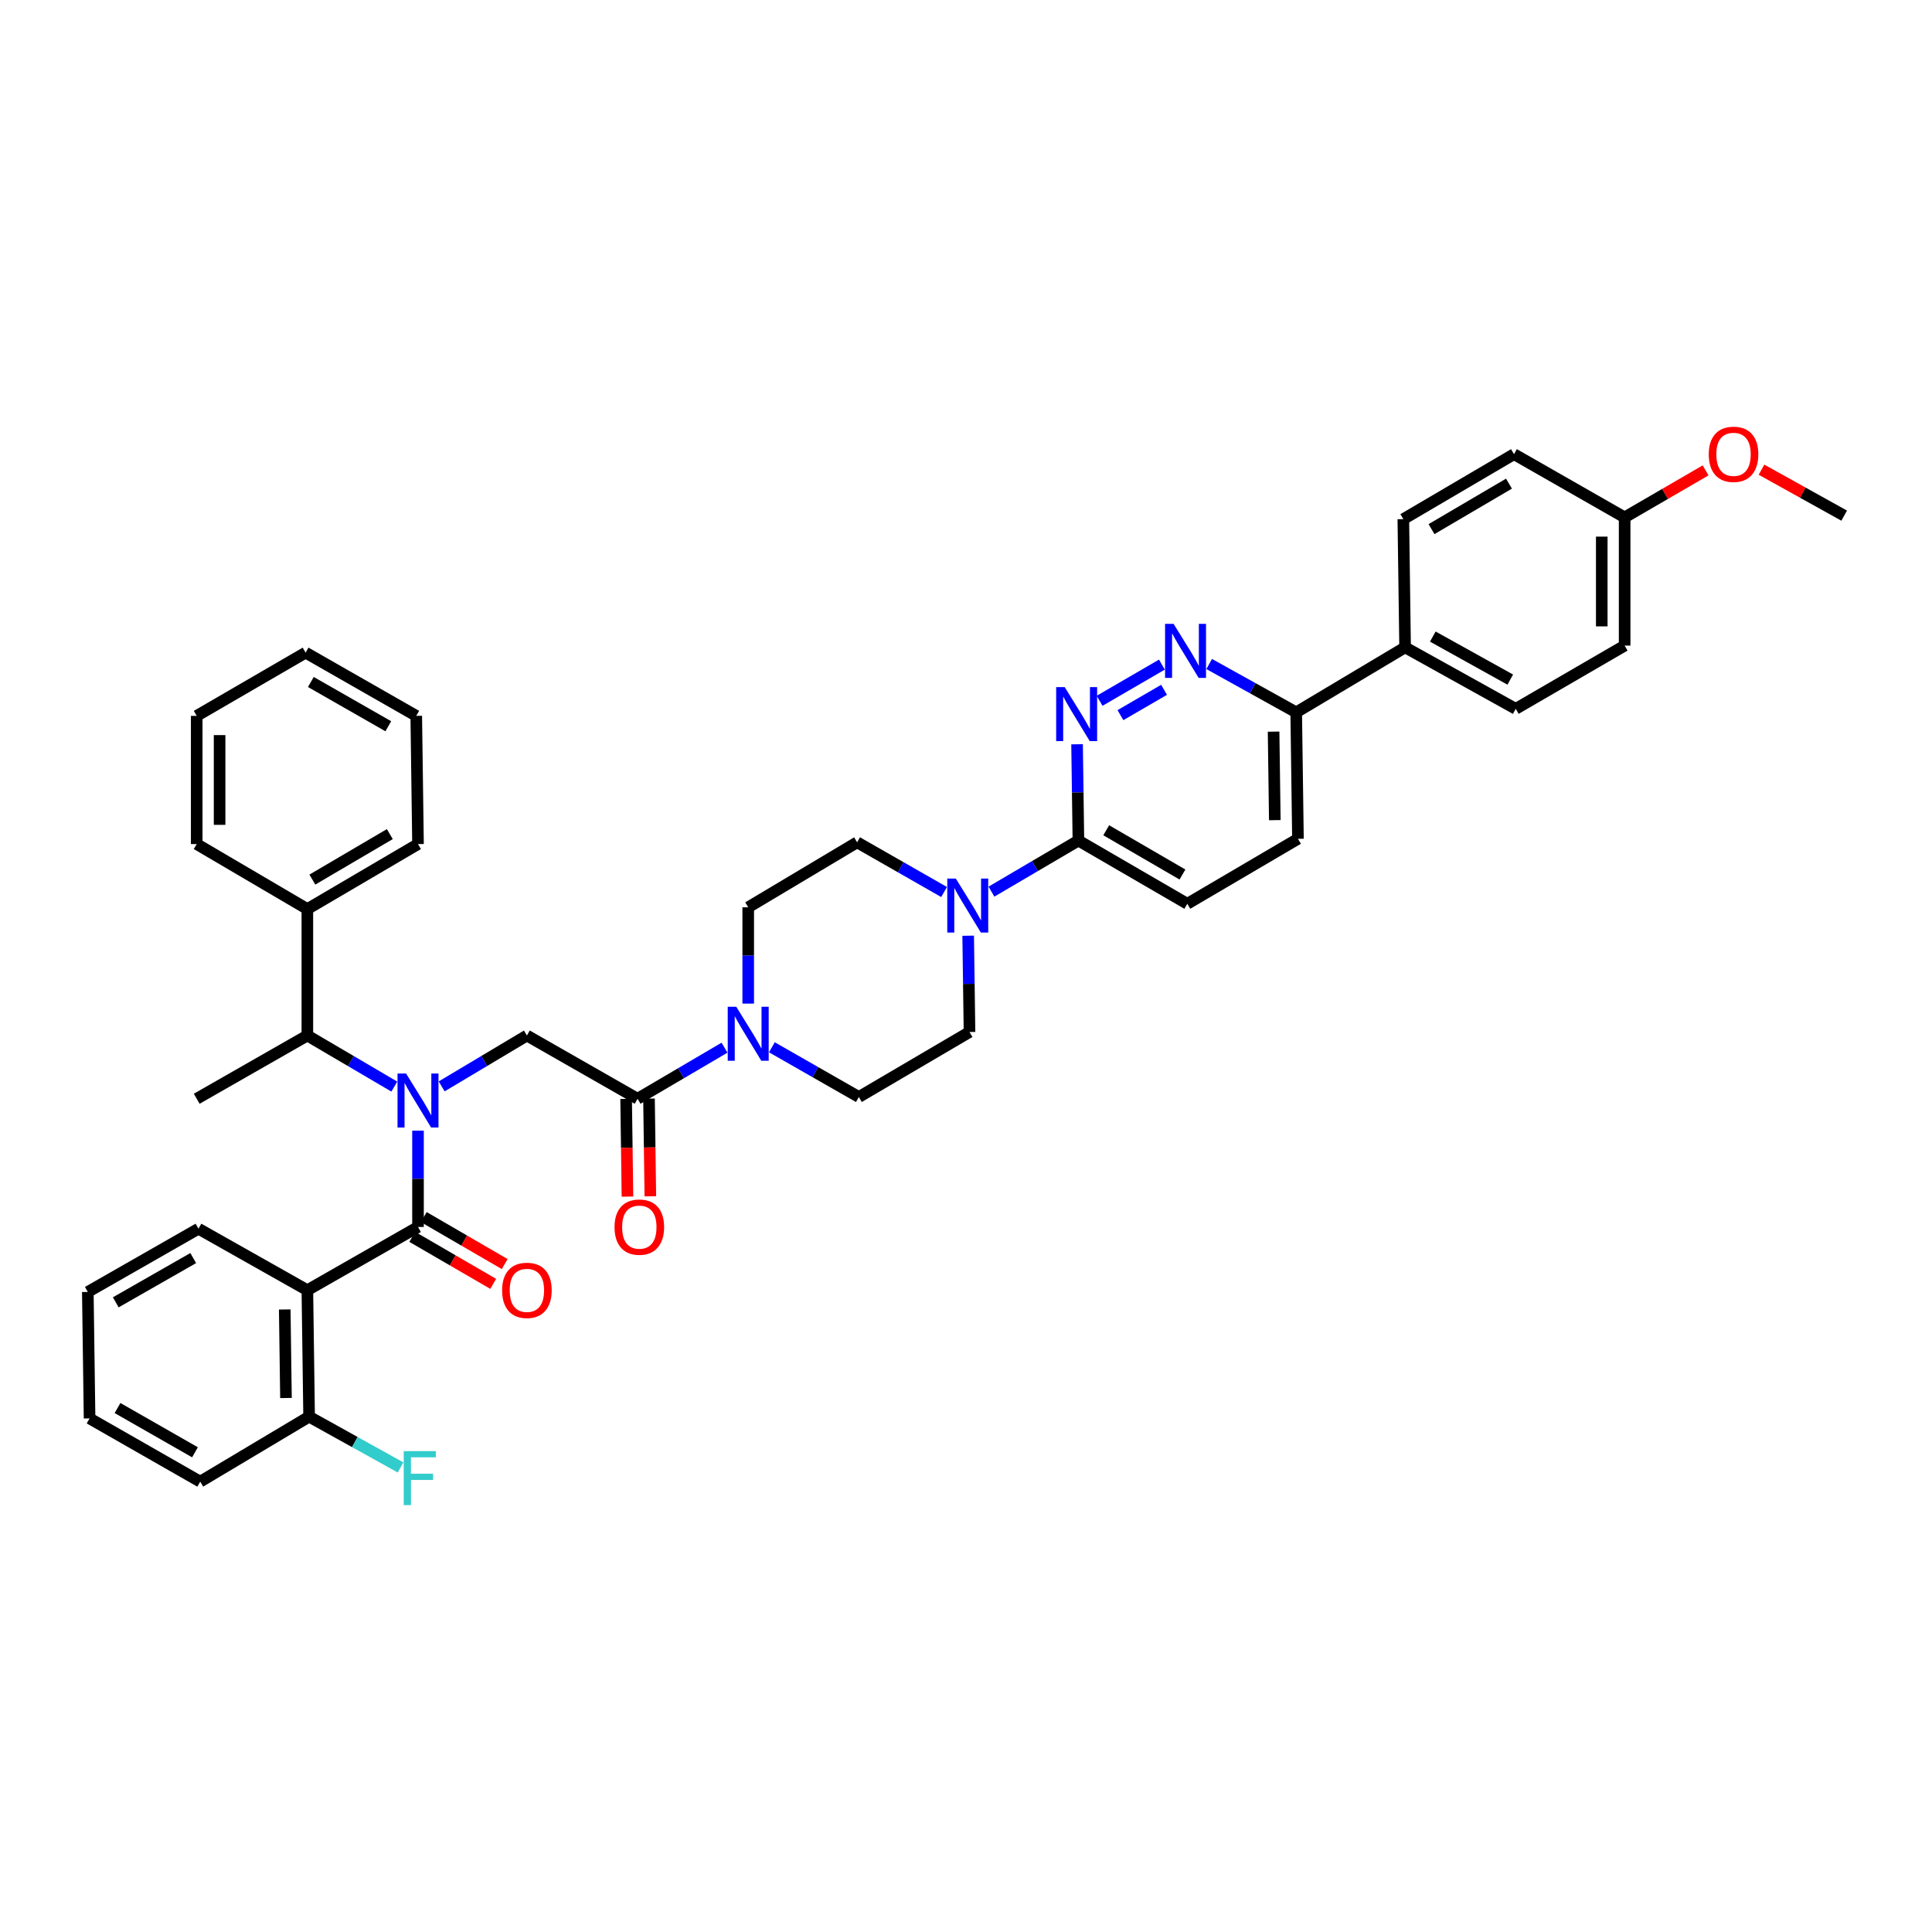 <?xml version='1.0' encoding='iso-8859-1'?>
<svg version='1.1' baseProfile='full'
              xmlns='http://www.w3.org/2000/svg'
                      xmlns:rdkit='http://www.rdkit.org/xml'
                      xmlns:xlink='http://www.w3.org/1999/xlink'
                  xml:space='preserve'
width='1000px' height='1000px' viewBox='0 0 1000 1000'>
<!-- END OF HEADER -->
<rect style='opacity:1.0;fill:#FFFFFF;stroke:none' width='1000' height='1000' x='0' y='0'> </rect>
<path class='bond-0' d='M 159.089,667.804 L 159.997,733.261' style='fill:none;fill-rule:evenodd;stroke:#000000;stroke-width:6px;stroke-linecap:butt;stroke-linejoin:miter;stroke-opacity:1' />
<path class='bond-0' d='M 147.383,677.787 L 148.018,723.607' style='fill:none;fill-rule:evenodd;stroke:#000000;stroke-width:6px;stroke-linecap:butt;stroke-linejoin:miter;stroke-opacity:1' />
<path class='bond-1' d='M 159.089,667.804 L 102.726,635.984' style='fill:none;fill-rule:evenodd;stroke:#000000;stroke-width:6px;stroke-linecap:butt;stroke-linejoin:miter;stroke-opacity:1' />
<path class='bond-2' d='M 159.089,667.804 L 216.361,635.076' style='fill:none;fill-rule:evenodd;stroke:#000000;stroke-width:6px;stroke-linecap:butt;stroke-linejoin:miter;stroke-opacity:1' />
<path class='bond-3' d='M 228.602,562.314 L 250.663,549.148' style='fill:none;fill-rule:evenodd;stroke:#0000FF;stroke-width:6px;stroke-linecap:butt;stroke-linejoin:miter;stroke-opacity:1' />
<path class='bond-3' d='M 250.663,549.148 L 272.724,535.982' style='fill:none;fill-rule:evenodd;stroke:#000000;stroke-width:6px;stroke-linecap:butt;stroke-linejoin:miter;stroke-opacity:1' />
<path class='bond-4' d='M 216.361,585.231 L 216.361,610.153' style='fill:none;fill-rule:evenodd;stroke:#0000FF;stroke-width:6px;stroke-linecap:butt;stroke-linejoin:miter;stroke-opacity:1' />
<path class='bond-4' d='M 216.361,610.153 L 216.361,635.076' style='fill:none;fill-rule:evenodd;stroke:#000000;stroke-width:6px;stroke-linecap:butt;stroke-linejoin:miter;stroke-opacity:1' />
<path class='bond-5' d='M 204.1,562.418 L 181.595,549.2' style='fill:none;fill-rule:evenodd;stroke:#0000FF;stroke-width:6px;stroke-linecap:butt;stroke-linejoin:miter;stroke-opacity:1' />
<path class='bond-5' d='M 181.595,549.2 L 159.089,535.982' style='fill:none;fill-rule:evenodd;stroke:#000000;stroke-width:6px;stroke-linecap:butt;stroke-linejoin:miter;stroke-opacity:1' />
<path class='bond-6' d='M 213.387,640.197 L 234.339,652.363' style='fill:none;fill-rule:evenodd;stroke:#000000;stroke-width:6px;stroke-linecap:butt;stroke-linejoin:miter;stroke-opacity:1' />
<path class='bond-6' d='M 234.339,652.363 L 255.29,664.529' style='fill:none;fill-rule:evenodd;stroke:#FF0000;stroke-width:6px;stroke-linecap:butt;stroke-linejoin:miter;stroke-opacity:1' />
<path class='bond-6' d='M 219.334,629.954 L 240.286,642.12' style='fill:none;fill-rule:evenodd;stroke:#000000;stroke-width:6px;stroke-linecap:butt;stroke-linejoin:miter;stroke-opacity:1' />
<path class='bond-6' d='M 240.286,642.12 L 261.237,654.286' style='fill:none;fill-rule:evenodd;stroke:#FF0000;stroke-width:6px;stroke-linecap:butt;stroke-linejoin:miter;stroke-opacity:1' />
<path class='bond-7' d='M 159.997,733.261 L 183.659,746.405' style='fill:none;fill-rule:evenodd;stroke:#000000;stroke-width:6px;stroke-linecap:butt;stroke-linejoin:miter;stroke-opacity:1' />
<path class='bond-7' d='M 183.659,746.405 L 207.32,759.548' style='fill:none;fill-rule:evenodd;stroke:#33CCCC;stroke-width:6px;stroke-linecap:butt;stroke-linejoin:miter;stroke-opacity:1' />
<path class='bond-8' d='M 159.997,733.261 L 103.634,766.897' style='fill:none;fill-rule:evenodd;stroke:#000000;stroke-width:6px;stroke-linecap:butt;stroke-linejoin:miter;stroke-opacity:1' />
<path class='bond-9' d='M 159.089,470.532 L 159.089,535.982' style='fill:none;fill-rule:evenodd;stroke:#000000;stroke-width:6px;stroke-linecap:butt;stroke-linejoin:miter;stroke-opacity:1' />
<path class='bond-10' d='M 159.089,470.532 L 216.361,436.896' style='fill:none;fill-rule:evenodd;stroke:#000000;stroke-width:6px;stroke-linecap:butt;stroke-linejoin:miter;stroke-opacity:1' />
<path class='bond-10' d='M 161.682,455.274 L 201.772,431.729' style='fill:none;fill-rule:evenodd;stroke:#000000;stroke-width:6px;stroke-linecap:butt;stroke-linejoin:miter;stroke-opacity:1' />
<path class='bond-11' d='M 159.089,470.532 L 101.818,436.896' style='fill:none;fill-rule:evenodd;stroke:#000000;stroke-width:6px;stroke-linecap:butt;stroke-linejoin:miter;stroke-opacity:1' />
<path class='bond-12' d='M 324.081,568.792 L 324.427,594.078' style='fill:none;fill-rule:evenodd;stroke:#000000;stroke-width:6px;stroke-linecap:butt;stroke-linejoin:miter;stroke-opacity:1' />
<path class='bond-12' d='M 324.427,594.078 L 324.773,619.364' style='fill:none;fill-rule:evenodd;stroke:#FF0000;stroke-width:6px;stroke-linecap:butt;stroke-linejoin:miter;stroke-opacity:1' />
<path class='bond-12' d='M 335.923,568.63 L 336.269,593.916' style='fill:none;fill-rule:evenodd;stroke:#000000;stroke-width:6px;stroke-linecap:butt;stroke-linejoin:miter;stroke-opacity:1' />
<path class='bond-12' d='M 336.269,593.916 L 336.615,619.202' style='fill:none;fill-rule:evenodd;stroke:#FF0000;stroke-width:6px;stroke-linecap:butt;stroke-linejoin:miter;stroke-opacity:1' />
<path class='bond-13' d='M 330.002,568.711 L 272.724,535.982' style='fill:none;fill-rule:evenodd;stroke:#000000;stroke-width:6px;stroke-linecap:butt;stroke-linejoin:miter;stroke-opacity:1' />
<path class='bond-14' d='M 330.002,568.711 L 352.507,555.493' style='fill:none;fill-rule:evenodd;stroke:#000000;stroke-width:6px;stroke-linecap:butt;stroke-linejoin:miter;stroke-opacity:1' />
<path class='bond-14' d='M 352.507,555.493 L 375.013,542.275' style='fill:none;fill-rule:evenodd;stroke:#0000FF;stroke-width:6px;stroke-linecap:butt;stroke-linejoin:miter;stroke-opacity:1' />
<path class='bond-15' d='M 159.089,535.982 L 101.818,568.711' style='fill:none;fill-rule:evenodd;stroke:#000000;stroke-width:6px;stroke-linecap:butt;stroke-linejoin:miter;stroke-opacity:1' />
<path class='bond-16' d='M 399.523,542.074 L 422.034,554.939' style='fill:none;fill-rule:evenodd;stroke:#0000FF;stroke-width:6px;stroke-linecap:butt;stroke-linejoin:miter;stroke-opacity:1' />
<path class='bond-16' d='M 422.034,554.939 L 444.545,567.803' style='fill:none;fill-rule:evenodd;stroke:#000000;stroke-width:6px;stroke-linecap:butt;stroke-linejoin:miter;stroke-opacity:1' />
<path class='bond-17' d='M 387.273,519.462 L 387.273,494.54' style='fill:none;fill-rule:evenodd;stroke:#0000FF;stroke-width:6px;stroke-linecap:butt;stroke-linejoin:miter;stroke-opacity:1' />
<path class='bond-17' d='M 387.273,494.54 L 387.273,469.618' style='fill:none;fill-rule:evenodd;stroke:#000000;stroke-width:6px;stroke-linecap:butt;stroke-linejoin:miter;stroke-opacity:1' />
<path class='bond-18' d='M 671.821,434.165 L 670.913,368.708' style='fill:none;fill-rule:evenodd;stroke:#000000;stroke-width:6px;stroke-linecap:butt;stroke-linejoin:miter;stroke-opacity:1' />
<path class='bond-18' d='M 659.842,424.511 L 659.206,378.691' style='fill:none;fill-rule:evenodd;stroke:#000000;stroke-width:6px;stroke-linecap:butt;stroke-linejoin:miter;stroke-opacity:1' />
<path class='bond-19' d='M 671.821,434.165 L 614.543,467.802' style='fill:none;fill-rule:evenodd;stroke:#000000;stroke-width:6px;stroke-linecap:butt;stroke-linejoin:miter;stroke-opacity:1' />
<path class='bond-20' d='M 670.913,368.708 L 648.393,356.2' style='fill:none;fill-rule:evenodd;stroke:#000000;stroke-width:6px;stroke-linecap:butt;stroke-linejoin:miter;stroke-opacity:1' />
<path class='bond-20' d='M 648.393,356.2 L 625.873,343.692' style='fill:none;fill-rule:evenodd;stroke:#0000FF;stroke-width:6px;stroke-linecap:butt;stroke-linejoin:miter;stroke-opacity:1' />
<path class='bond-21' d='M 670.913,368.708 L 727.276,335.072' style='fill:none;fill-rule:evenodd;stroke:#000000;stroke-width:6px;stroke-linecap:butt;stroke-linejoin:miter;stroke-opacity:1' />
<path class='bond-22' d='M 601.405,343.996 L 569.147,362.727' style='fill:none;fill-rule:evenodd;stroke:#0000FF;stroke-width:6px;stroke-linecap:butt;stroke-linejoin:miter;stroke-opacity:1' />
<path class='bond-22' d='M 602.514,357.048 L 579.933,370.16' style='fill:none;fill-rule:evenodd;stroke:#0000FF;stroke-width:6px;stroke-linecap:butt;stroke-linejoin:miter;stroke-opacity:1' />
<path class='bond-23' d='M 557.488,385.235 L 557.834,410.154' style='fill:none;fill-rule:evenodd;stroke:#0000FF;stroke-width:6px;stroke-linecap:butt;stroke-linejoin:miter;stroke-opacity:1' />
<path class='bond-23' d='M 557.834,410.154 L 558.179,435.073' style='fill:none;fill-rule:evenodd;stroke:#000000;stroke-width:6px;stroke-linecap:butt;stroke-linejoin:miter;stroke-opacity:1' />
<path class='bond-24' d='M 558.179,435.073 L 614.543,467.802' style='fill:none;fill-rule:evenodd;stroke:#000000;stroke-width:6px;stroke-linecap:butt;stroke-linejoin:miter;stroke-opacity:1' />
<path class='bond-24' d='M 572.581,429.74 L 612.036,452.65' style='fill:none;fill-rule:evenodd;stroke:#000000;stroke-width:6px;stroke-linecap:butt;stroke-linejoin:miter;stroke-opacity:1' />
<path class='bond-25' d='M 558.179,435.073 L 535.674,448.291' style='fill:none;fill-rule:evenodd;stroke:#000000;stroke-width:6px;stroke-linecap:butt;stroke-linejoin:miter;stroke-opacity:1' />
<path class='bond-25' d='M 535.674,448.291 L 513.169,461.509' style='fill:none;fill-rule:evenodd;stroke:#0000FF;stroke-width:6px;stroke-linecap:butt;stroke-linejoin:miter;stroke-opacity:1' />
<path class='bond-26' d='M 488.659,461.71 L 466.148,448.845' style='fill:none;fill-rule:evenodd;stroke:#0000FF;stroke-width:6px;stroke-linecap:butt;stroke-linejoin:miter;stroke-opacity:1' />
<path class='bond-26' d='M 466.148,448.845 L 443.637,435.981' style='fill:none;fill-rule:evenodd;stroke:#000000;stroke-width:6px;stroke-linecap:butt;stroke-linejoin:miter;stroke-opacity:1' />
<path class='bond-27' d='M 501.125,484.322 L 501.47,509.244' style='fill:none;fill-rule:evenodd;stroke:#0000FF;stroke-width:6px;stroke-linecap:butt;stroke-linejoin:miter;stroke-opacity:1' />
<path class='bond-27' d='M 501.47,509.244 L 501.816,534.166' style='fill:none;fill-rule:evenodd;stroke:#000000;stroke-width:6px;stroke-linecap:butt;stroke-linejoin:miter;stroke-opacity:1' />
<path class='bond-28' d='M 444.545,567.803 L 501.816,534.166' style='fill:none;fill-rule:evenodd;stroke:#000000;stroke-width:6px;stroke-linecap:butt;stroke-linejoin:miter;stroke-opacity:1' />
<path class='bond-29' d='M 840.911,334.164 L 840.911,267.799' style='fill:none;fill-rule:evenodd;stroke:#000000;stroke-width:6px;stroke-linecap:butt;stroke-linejoin:miter;stroke-opacity:1' />
<path class='bond-29' d='M 829.067,324.209 L 829.067,277.754' style='fill:none;fill-rule:evenodd;stroke:#000000;stroke-width:6px;stroke-linecap:butt;stroke-linejoin:miter;stroke-opacity:1' />
<path class='bond-30' d='M 840.911,334.164 L 784.547,366.892' style='fill:none;fill-rule:evenodd;stroke:#000000;stroke-width:6px;stroke-linecap:butt;stroke-linejoin:miter;stroke-opacity:1' />
<path class='bond-31' d='M 840.911,267.799 L 783.639,235.071' style='fill:none;fill-rule:evenodd;stroke:#000000;stroke-width:6px;stroke-linecap:butt;stroke-linejoin:miter;stroke-opacity:1' />
<path class='bond-32' d='M 840.911,267.799 L 861.862,255.633' style='fill:none;fill-rule:evenodd;stroke:#000000;stroke-width:6px;stroke-linecap:butt;stroke-linejoin:miter;stroke-opacity:1' />
<path class='bond-32' d='M 861.862,255.633 L 882.814,243.467' style='fill:none;fill-rule:evenodd;stroke:#FF0000;stroke-width:6px;stroke-linecap:butt;stroke-linejoin:miter;stroke-opacity:1' />
<path class='bond-33' d='M 783.639,235.071 L 726.361,268.707' style='fill:none;fill-rule:evenodd;stroke:#000000;stroke-width:6px;stroke-linecap:butt;stroke-linejoin:miter;stroke-opacity:1' />
<path class='bond-33' d='M 781.045,250.329 L 740.951,273.875' style='fill:none;fill-rule:evenodd;stroke:#000000;stroke-width:6px;stroke-linecap:butt;stroke-linejoin:miter;stroke-opacity:1' />
<path class='bond-34' d='M 726.361,268.707 L 727.276,335.072' style='fill:none;fill-rule:evenodd;stroke:#000000;stroke-width:6px;stroke-linecap:butt;stroke-linejoin:miter;stroke-opacity:1' />
<path class='bond-35' d='M 727.276,335.072 L 784.547,366.892' style='fill:none;fill-rule:evenodd;stroke:#000000;stroke-width:6px;stroke-linecap:butt;stroke-linejoin:miter;stroke-opacity:1' />
<path class='bond-35' d='M 741.619,329.492 L 781.709,351.766' style='fill:none;fill-rule:evenodd;stroke:#000000;stroke-width:6px;stroke-linecap:butt;stroke-linejoin:miter;stroke-opacity:1' />
<path class='bond-36' d='M 911.743,243.11 L 933.144,255.001' style='fill:none;fill-rule:evenodd;stroke:#FF0000;stroke-width:6px;stroke-linecap:butt;stroke-linejoin:miter;stroke-opacity:1' />
<path class='bond-36' d='M 933.144,255.001 L 954.545,266.891' style='fill:none;fill-rule:evenodd;stroke:#000000;stroke-width:6px;stroke-linecap:butt;stroke-linejoin:miter;stroke-opacity:1' />
<path class='bond-37' d='M 443.637,435.981 L 387.273,469.618' style='fill:none;fill-rule:evenodd;stroke:#000000;stroke-width:6px;stroke-linecap:butt;stroke-linejoin:miter;stroke-opacity:1' />
<path class='bond-38' d='M 216.361,436.896 L 215.453,370.531' style='fill:none;fill-rule:evenodd;stroke:#000000;stroke-width:6px;stroke-linecap:butt;stroke-linejoin:miter;stroke-opacity:1' />
<path class='bond-39' d='M 101.818,436.896 L 101.818,370.531' style='fill:none;fill-rule:evenodd;stroke:#000000;stroke-width:6px;stroke-linecap:butt;stroke-linejoin:miter;stroke-opacity:1' />
<path class='bond-39' d='M 113.662,426.941 L 113.662,380.486' style='fill:none;fill-rule:evenodd;stroke:#000000;stroke-width:6px;stroke-linecap:butt;stroke-linejoin:miter;stroke-opacity:1' />
<path class='bond-40' d='M 101.818,370.531 L 158.181,337.803' style='fill:none;fill-rule:evenodd;stroke:#000000;stroke-width:6px;stroke-linecap:butt;stroke-linejoin:miter;stroke-opacity:1' />
<path class='bond-41' d='M 215.453,370.531 L 158.181,337.803' style='fill:none;fill-rule:evenodd;stroke:#000000;stroke-width:6px;stroke-linecap:butt;stroke-linejoin:miter;stroke-opacity:1' />
<path class='bond-41' d='M 200.985,375.905 L 160.896,352.995' style='fill:none;fill-rule:evenodd;stroke:#000000;stroke-width:6px;stroke-linecap:butt;stroke-linejoin:miter;stroke-opacity:1' />
<path class='bond-42' d='M 102.726,635.984 L 45.455,668.712' style='fill:none;fill-rule:evenodd;stroke:#000000;stroke-width:6px;stroke-linecap:butt;stroke-linejoin:miter;stroke-opacity:1' />
<path class='bond-42' d='M 100.012,651.176 L 59.922,674.086' style='fill:none;fill-rule:evenodd;stroke:#000000;stroke-width:6px;stroke-linecap:butt;stroke-linejoin:miter;stroke-opacity:1' />
<path class='bond-43' d='M 103.634,766.897 L 46.363,734.169' style='fill:none;fill-rule:evenodd;stroke:#000000;stroke-width:6px;stroke-linecap:butt;stroke-linejoin:miter;stroke-opacity:1' />
<path class='bond-43' d='M 100.92,751.705 L 60.83,728.795' style='fill:none;fill-rule:evenodd;stroke:#000000;stroke-width:6px;stroke-linecap:butt;stroke-linejoin:miter;stroke-opacity:1' />
<path class='bond-44' d='M 45.455,668.712 L 46.363,734.169' style='fill:none;fill-rule:evenodd;stroke:#000000;stroke-width:6px;stroke-linecap:butt;stroke-linejoin:miter;stroke-opacity:1' />
<path  class='atom-1' d='M 210.182 555.643
L 219.341 570.448
Q 220.249 571.909, 221.71 574.554
Q 223.171 577.199, 223.25 577.357
L 223.25 555.643
L 226.961 555.643
L 226.961 583.595
L 223.131 583.595
L 213.301 567.408
Q 212.156 565.513, 210.932 563.342
Q 209.748 561.17, 209.393 560.499
L 209.393 583.595
L 205.76 583.595
L 205.76 555.643
L 210.182 555.643
' fill='#0000FF'/>
<path  class='atom-3' d='M 259.893 667.883
Q 259.893 661.171, 263.209 657.421
Q 266.526 653.67, 272.724 653.67
Q 278.922 653.67, 282.239 657.421
Q 285.555 661.171, 285.555 667.883
Q 285.555 674.673, 282.199 678.542
Q 278.843 682.372, 272.724 682.372
Q 266.565 682.372, 263.209 678.542
Q 259.893 674.713, 259.893 667.883
M 272.724 679.214
Q 276.988 679.214, 279.278 676.371
Q 281.607 673.489, 281.607 667.883
Q 281.607 662.395, 279.278 659.632
Q 276.988 656.829, 272.724 656.829
Q 268.46 656.829, 266.131 659.592
Q 263.841 662.356, 263.841 667.883
Q 263.841 673.529, 266.131 676.371
Q 268.46 679.214, 272.724 679.214
' fill='#FF0000'/>
<path  class='atom-5' d='M 208.958 751.099
L 225.579 751.099
L 225.579 754.297
L 212.709 754.297
L 212.709 762.785
L 224.158 762.785
L 224.158 766.022
L 212.709 766.022
L 212.709 779.05
L 208.958 779.05
L 208.958 751.099
' fill='#33CCCC'/>
<path  class='atom-8' d='M 318.079 635.155
Q 318.079 628.443, 321.395 624.693
Q 324.712 620.942, 330.91 620.942
Q 337.108 620.942, 340.424 624.693
Q 343.741 628.443, 343.741 635.155
Q 343.741 641.945, 340.385 645.814
Q 337.029 649.644, 330.91 649.644
Q 324.751 649.644, 321.395 645.814
Q 318.079 641.985, 318.079 635.155
M 330.91 646.485
Q 335.174 646.485, 337.464 643.643
Q 339.793 640.761, 339.793 635.155
Q 339.793 629.667, 337.464 626.903
Q 335.174 624.1, 330.91 624.1
Q 326.646 624.1, 324.317 626.864
Q 322.027 629.627, 322.027 635.155
Q 322.027 640.8, 324.317 643.643
Q 326.646 646.485, 330.91 646.485
' fill='#FF0000'/>
<path  class='atom-11' d='M 381.095 521.099
L 390.254 535.904
Q 391.162 537.364, 392.623 540.009
Q 394.083 542.654, 394.162 542.812
L 394.162 521.099
L 397.874 521.099
L 397.874 549.05
L 394.044 549.05
L 384.214 532.864
Q 383.069 530.969, 381.845 528.797
Q 380.661 526.626, 380.305 525.955
L 380.305 549.05
L 376.673 549.05
L 376.673 521.099
L 381.095 521.099
' fill='#0000FF'/>
<path  class='atom-14' d='M 607.456 322.919
L 616.615 337.724
Q 617.523 339.185, 618.984 341.83
Q 620.445 344.475, 620.524 344.633
L 620.524 322.919
L 624.235 322.919
L 624.235 350.87
L 620.405 350.87
L 610.575 334.684
Q 609.43 332.789, 608.206 330.618
Q 607.022 328.446, 606.667 327.775
L 606.667 350.87
L 603.035 350.87
L 603.035 322.919
L 607.456 322.919
' fill='#0000FF'/>
<path  class='atom-15' d='M 551.093 355.647
L 560.252 370.452
Q 561.16 371.913, 562.621 374.558
Q 564.082 377.203, 564.161 377.361
L 564.161 355.647
L 567.872 355.647
L 567.872 383.599
L 564.042 383.599
L 554.212 367.412
Q 553.067 365.517, 551.843 363.346
Q 550.659 361.175, 550.303 360.503
L 550.303 383.599
L 546.671 383.599
L 546.671 355.647
L 551.093 355.647
' fill='#0000FF'/>
<path  class='atom-18' d='M 494.73 454.734
L 503.889 469.539
Q 504.797 470.999, 506.257 473.645
Q 507.718 476.29, 507.797 476.448
L 507.797 454.734
L 511.508 454.734
L 511.508 482.685
L 507.679 482.685
L 497.848 466.499
Q 496.703 464.604, 495.48 462.432
Q 494.295 460.261, 493.94 459.59
L 493.94 482.685
L 490.308 482.685
L 490.308 454.734
L 494.73 454.734
' fill='#0000FF'/>
<path  class='atom-27' d='M 884.443 235.15
Q 884.443 228.438, 887.76 224.688
Q 891.076 220.937, 897.274 220.937
Q 903.472 220.937, 906.789 224.688
Q 910.105 228.438, 910.105 235.15
Q 910.105 241.94, 906.749 245.809
Q 903.393 249.639, 897.274 249.639
Q 891.115 249.639, 887.76 245.809
Q 884.443 241.98, 884.443 235.15
M 897.274 246.48
Q 901.538 246.48, 903.828 243.638
Q 906.157 240.756, 906.157 235.15
Q 906.157 229.662, 903.828 226.899
Q 901.538 224.096, 897.274 224.096
Q 893.01 224.096, 890.681 226.859
Q 888.391 229.623, 888.391 235.15
Q 888.391 240.795, 890.681 243.638
Q 893.01 246.48, 897.274 246.48
' fill='#FF0000'/>
</svg>
